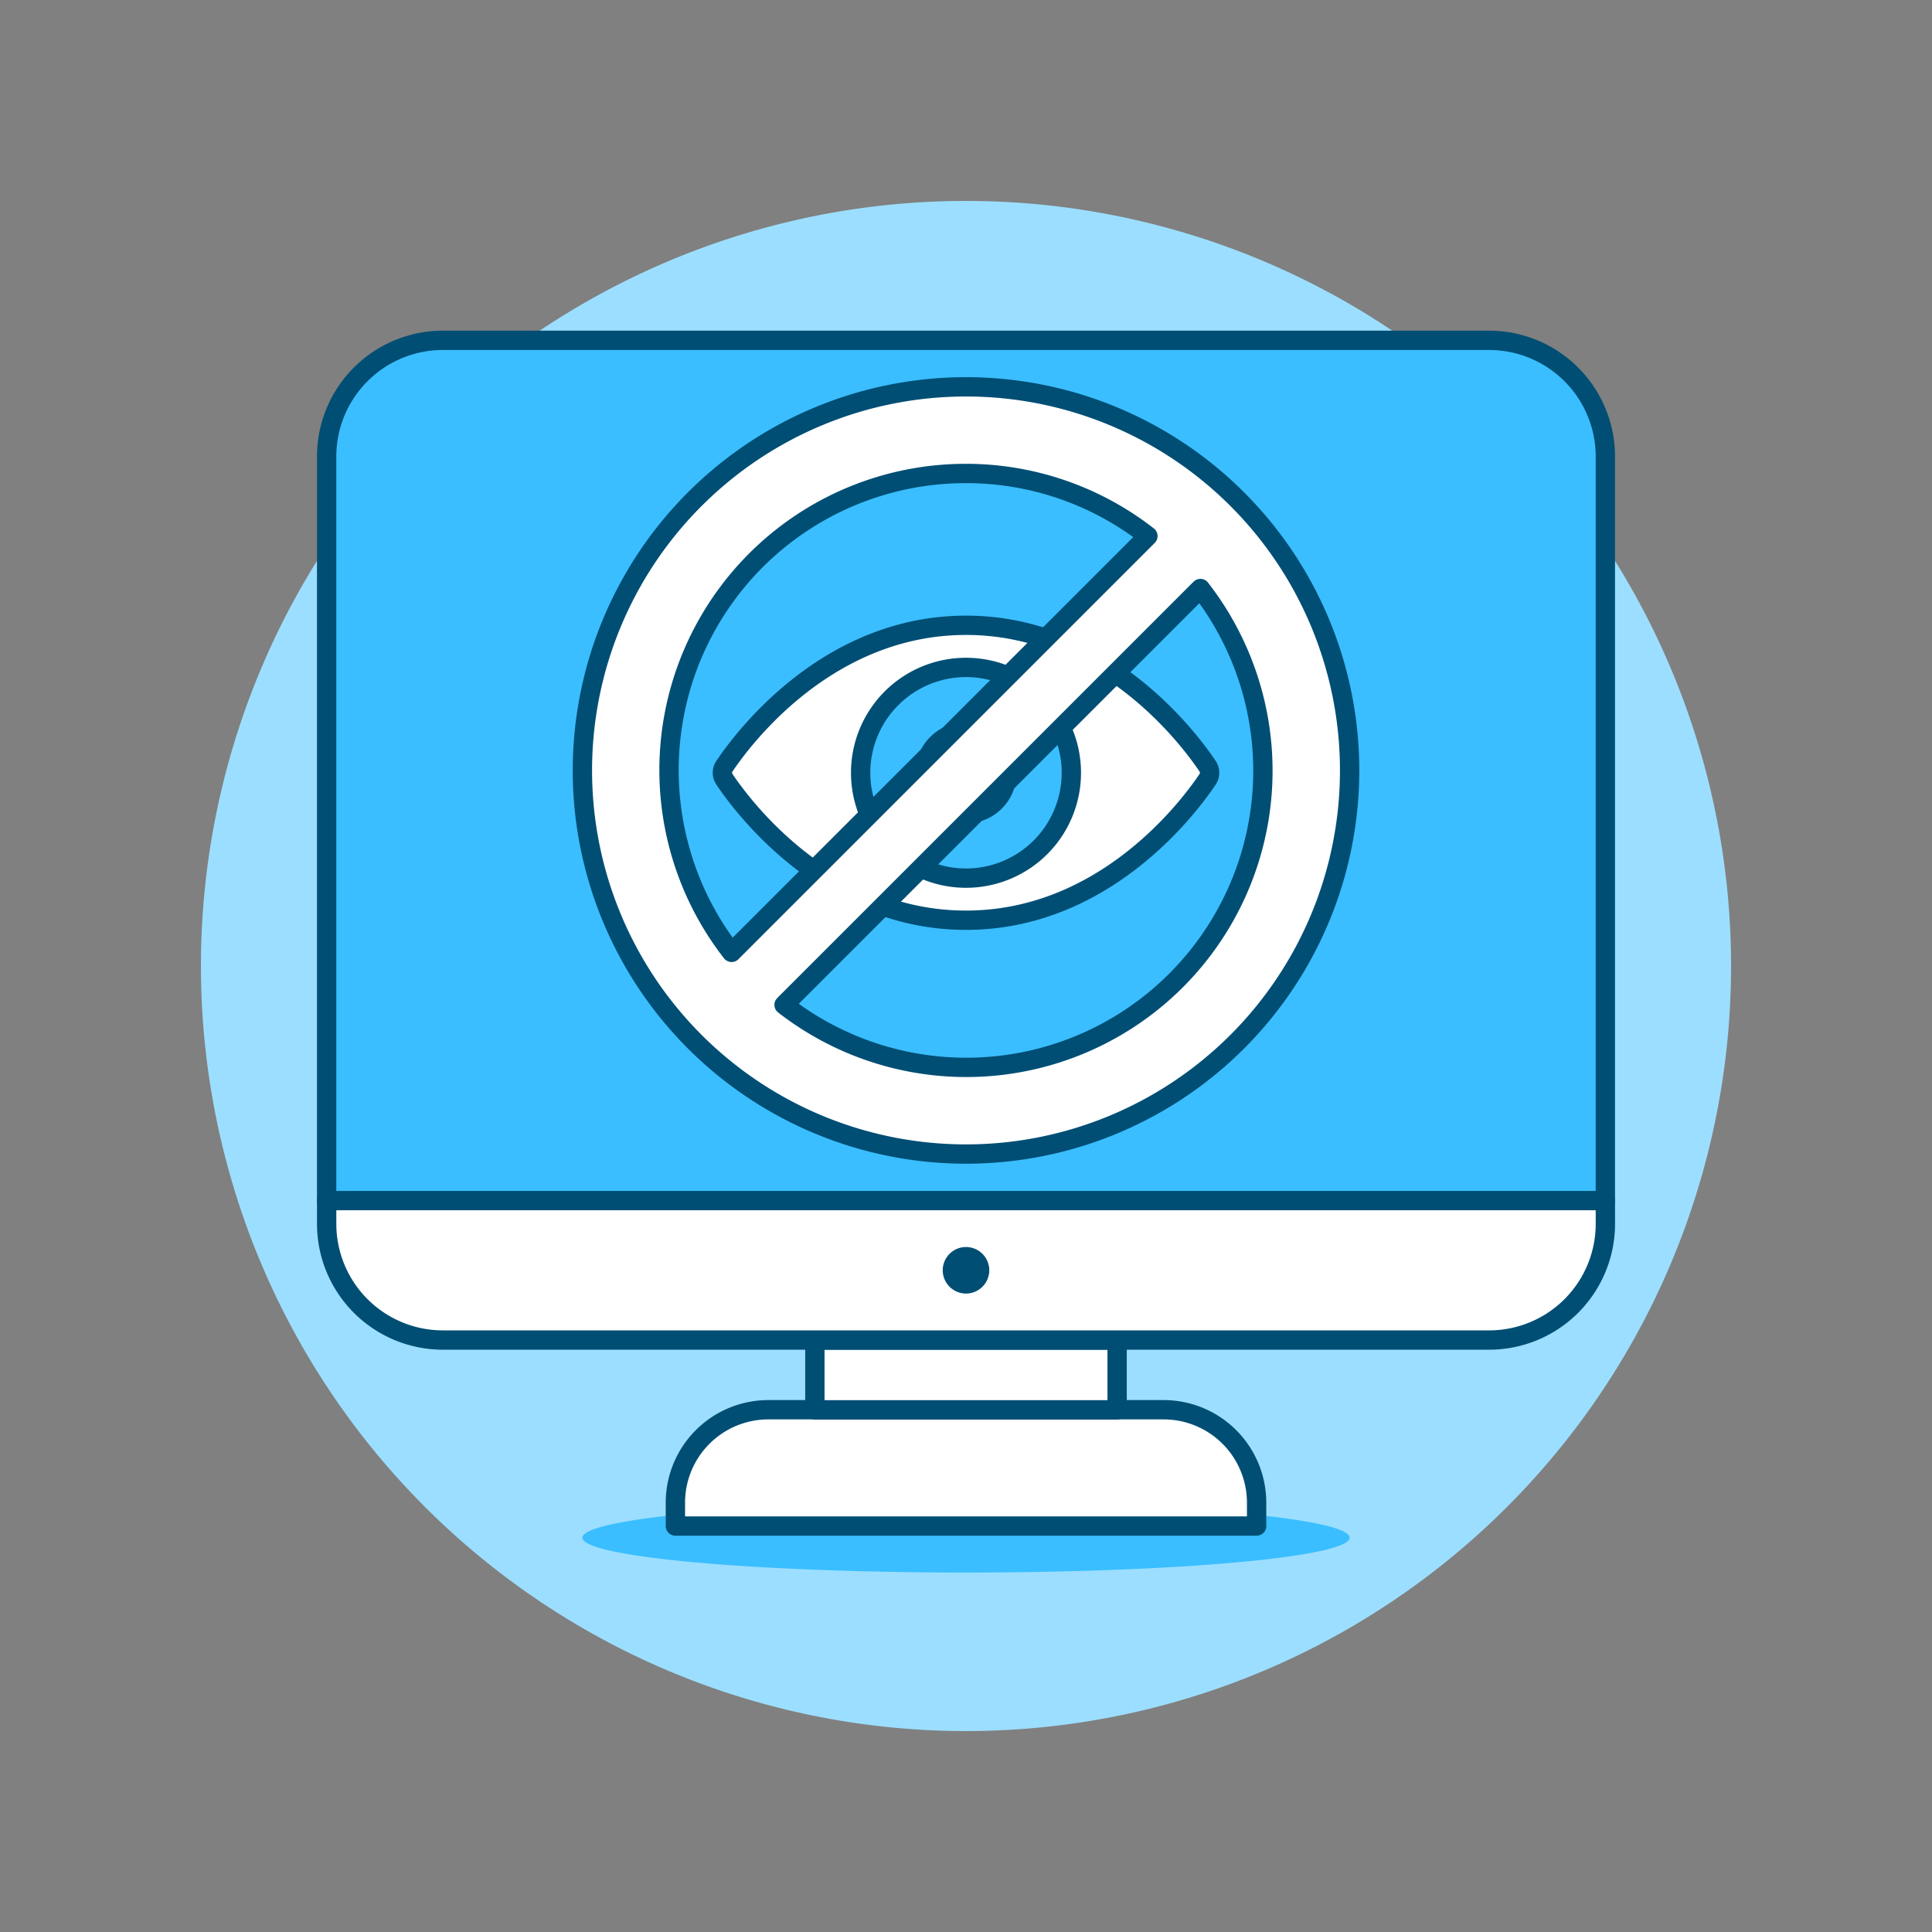 <svg viewBox="-0.5 -0.5 100 100" xmlns="http://www.w3.org/2000/svg"><rect x="-0.5" y="-0.5" width="100" height="100" fill="#808080" stroke="none"/><path d="M9.9 49.5a39.6 39.6 0 1 0 79.2 0 39.6 39.6 0 1 0 -79.2 0Z" fill="#9cdeff" stroke-width="1"></path><path d="M29.645 79.089a19.855 1.805 0 1 0 39.711 0 19.855 1.805 0 1 0 -39.711 0Z" fill="#3abeff" stroke-width="1"></path><path d="M59.729 72.468H39.271a4.813 4.813 0 0 0 -4.813 4.813v1.206h30.084v-1.204a4.813 4.813 0 0 0 -4.813 -4.815Z" fill="#ffffff" stroke="#004e74" stroke-linecap="round" stroke-linejoin="round" stroke-width="1"></path><path d="M41.678 68.86h15.644v3.611H41.678z" fill="#ffffff" stroke="#004e74" stroke-linecap="round" stroke-linejoin="round" stroke-width="1"></path><path d="M82.593 61.64H16.408v1.203a6.017 6.017 0 0 0 6.016 6.017h54.153a6.017 6.017 0 0 0 6.017 -6.017Z" fill="#ffffff" stroke="#004e74" stroke-linecap="round" stroke-linejoin="round" stroke-width="1"></path><path d="M76.576 17.116h-54.153a6.017 6.017 0 0 0 -6.016 6.017v38.511h66.186v-38.511a6.017 6.017 0 0 0 -6.017 -6.017Z" fill="#3abeff" stroke-width="1"></path><path d="M76.576 17.116h-54.153a6.017 6.017 0 0 0 -6.016 6.017v38.511h66.186v-38.511a6.017 6.017 0 0 0 -6.017 -6.017Z" fill="none" stroke="#004e74" stroke-linecap="round" stroke-linejoin="round" stroke-width="1"></path><path d="M48.296 65.25a1.204 1.204 0 1 0 2.408 0 1.204 1.204 0 1 0 -2.408 0Z" fill="#004e74" stroke-width="1"></path><path d="M62.006 39.16a0.605 0.605 0 0 1 0 0.676c-0.99 1.478 -5.358 7.295 -12.506 7.295s-11.512 -5.817 -12.505 -7.295a0.605 0.605 0 0 1 0 -0.676c0.99 -1.478 5.358 -7.295 12.505 -7.295s11.512 5.817 12.506 7.295Z" fill="#ffffff" stroke-width="1"></path><path d="M54.953 39.501A5.453 5.453 0 1 1 49.5 34.046a5.453 5.453 0 0 1 5.453 5.455Z" fill="#3abeff" stroke-width="1"></path><path d="M62.006 39.16a0.605 0.605 0 0 1 0 0.676c-0.99 1.478 -5.358 7.295 -12.506 7.295s-11.512 -5.817 -12.505 -7.295a0.605 0.605 0 0 1 0 -0.676c0.99 -1.478 5.358 -7.295 12.505 -7.295s11.512 5.817 12.506 7.295Z" fill="none" stroke="#004e74" stroke-linecap="round" stroke-linejoin="round" stroke-width="1"></path><path d="M54.953 39.501A5.453 5.453 0 1 1 49.5 34.046a5.453 5.453 0 0 1 5.453 5.455Z" fill="none" stroke="#004e74" stroke-linecap="round" stroke-linejoin="round" stroke-width="1"></path><path d="M51.621 39.501A2.121 2.121 0 1 1 49.5 37.378a2.12 2.12 0 0 1 2.121 2.123Z" fill="none" stroke-width="1"></path><path d="M51.621 39.501A2.121 2.121 0 1 1 49.5 37.378a2.12 2.12 0 0 1 2.121 2.123Z" fill="none" stroke="#004e74" stroke-linecap="round" stroke-linejoin="round" stroke-width="1"></path><path d="M49.5 19.523a19.855 19.855 0 1 0 19.855 19.855A19.855 19.855 0 0 0 49.5 19.523ZM34.128 39.378a15.355 15.355 0 0 1 24.788 -12.132L37.368 48.793a15.286 15.286 0 0 1 -3.239 -9.415ZM49.5 54.747a15.289 15.289 0 0 1 -9.416 -3.239l21.548 -21.545A15.355 15.355 0 0 1 49.5 54.747Z" fill="#ffffff" stroke-width="1"></path><path d="M29.645 39.378a19.855 19.855 0 1 0 39.711 0 19.855 19.855 0 1 0 -39.711 0Z" fill="none" stroke="#004e74" stroke-linecap="round" stroke-linejoin="round" stroke-width="1"></path><path d="M49.5 24.007a15.354 15.354 0 0 0 -12.132 24.787l21.548 -21.547A15.284 15.284 0 0 0 49.5 24.007Z" fill="none" stroke="#004e74" stroke-linecap="round" stroke-linejoin="round" stroke-width="1"></path><path d="M61.632 29.962 40.084 51.511a15.355 15.355 0 0 0 21.548 -21.548Z" fill="none" stroke="#004e74" stroke-linecap="round" stroke-linejoin="round" stroke-width="1"></path></svg>